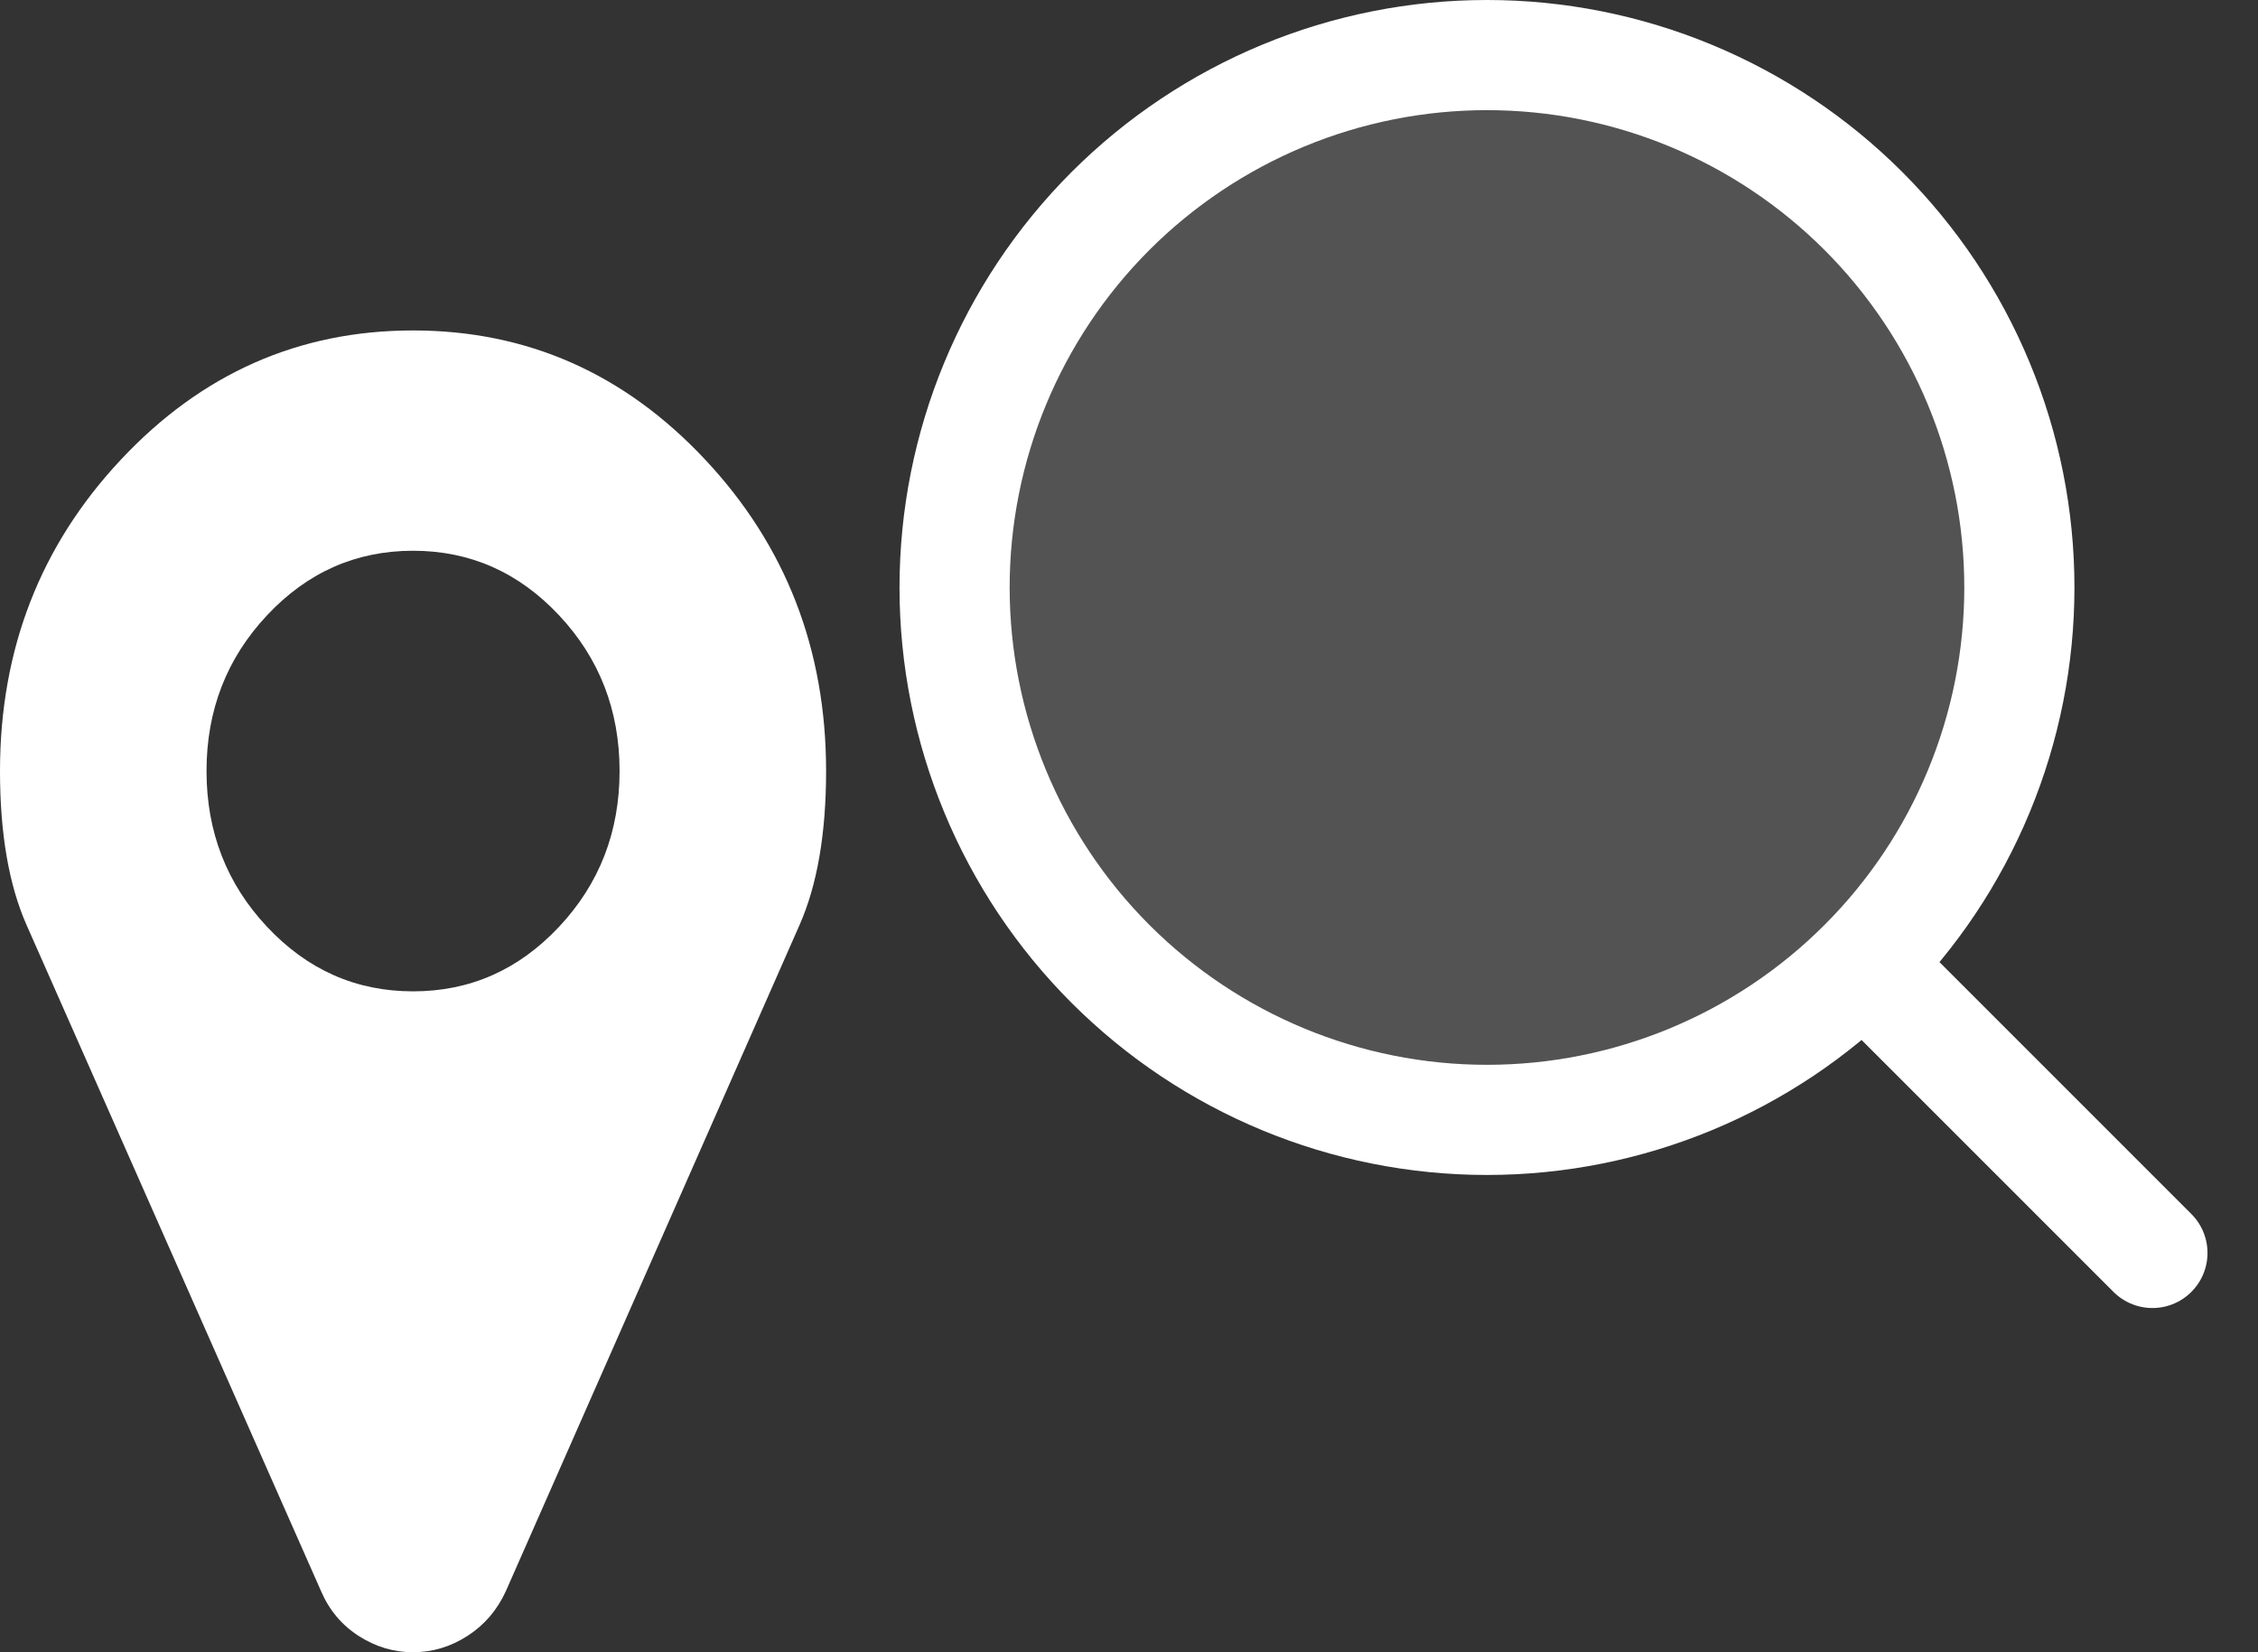<svg xmlns="http://www.w3.org/2000/svg" width="41" height="30" viewBox="0 0 41 30" fill="none">
<rect x="0" y="0" width="41" height="30" fill="#333333" stroke="none"/>
<path d="M11.25 14C11.25 12.896 10.884 11.953 10.151 11.172C9.419 10.391 8.535 10 7.5 10C6.465 10 5.581 10.391 4.849 11.172C4.116 11.953 3.75 12.896 3.75 14C3.75 15.104 4.116 16.047 4.849 16.828C5.581 17.609 6.465 18 7.5 18C8.535 18 9.419 17.609 10.151 16.828C10.884 16.047 11.25 15.104 11.25 14ZM15 14C15 15.135 14.839 16.068 14.517 16.797L9.185 28.891C9.028 29.234 8.796 29.505 8.489 29.703C8.181 29.901 7.852 30 7.5 30C7.148 30 6.819 29.901 6.511 29.703C6.204 29.505 5.977 29.234 5.83 28.891L0.483 16.797C0.161 16.068 0 15.135 0 14C0 11.792 0.732 9.906 2.197 8.344C3.662 6.781 5.43 6 7.5 6C9.57 6 11.338 6.781 12.803 8.344C14.268 9.906 15 11.792 15 14Z" fill="#FFFFFF"/>
<path opacity="0.16" d="M36.666 10.667C36.666 13.23 35.648 15.689 33.835 17.502C32.022 19.315 29.563 20.333 27 20.333C24.436 20.333 21.977 19.315 20.164 17.502C18.352 15.689 17.333 13.23 17.333 10.667C17.333 8.103 18.352 5.644 20.164 3.831C21.977 2.018 24.436 1 27 1C29.563 1 32.022 2.018 33.835 3.831C35.648 5.644 36.666 8.103 36.666 10.667Z" fill="#FFFFFF"/>
<path d="M39.083 22.75L33.835 17.502M33.835 17.502C34.733 16.605 35.445 15.539 35.931 14.366C36.417 13.193 36.667 11.936 36.667 10.667C36.667 9.397 36.417 8.14 35.931 6.968C35.445 5.795 34.733 4.729 33.835 3.831C32.938 2.934 31.872 2.222 30.699 1.736C29.526 1.25 28.269 1 27 1C25.73 1 24.473 1.25 23.3 1.736C22.128 2.222 21.062 2.934 20.164 3.831C18.352 5.644 17.333 8.103 17.333 10.667C17.333 13.231 18.352 15.69 20.164 17.502C21.977 19.315 24.436 20.334 27 20.334C29.564 20.334 32.023 19.315 33.835 17.502Z" stroke="#FFFFFF" stroke-width="2" stroke-linecap="round" stroke-linejoin="round"/>
</svg>